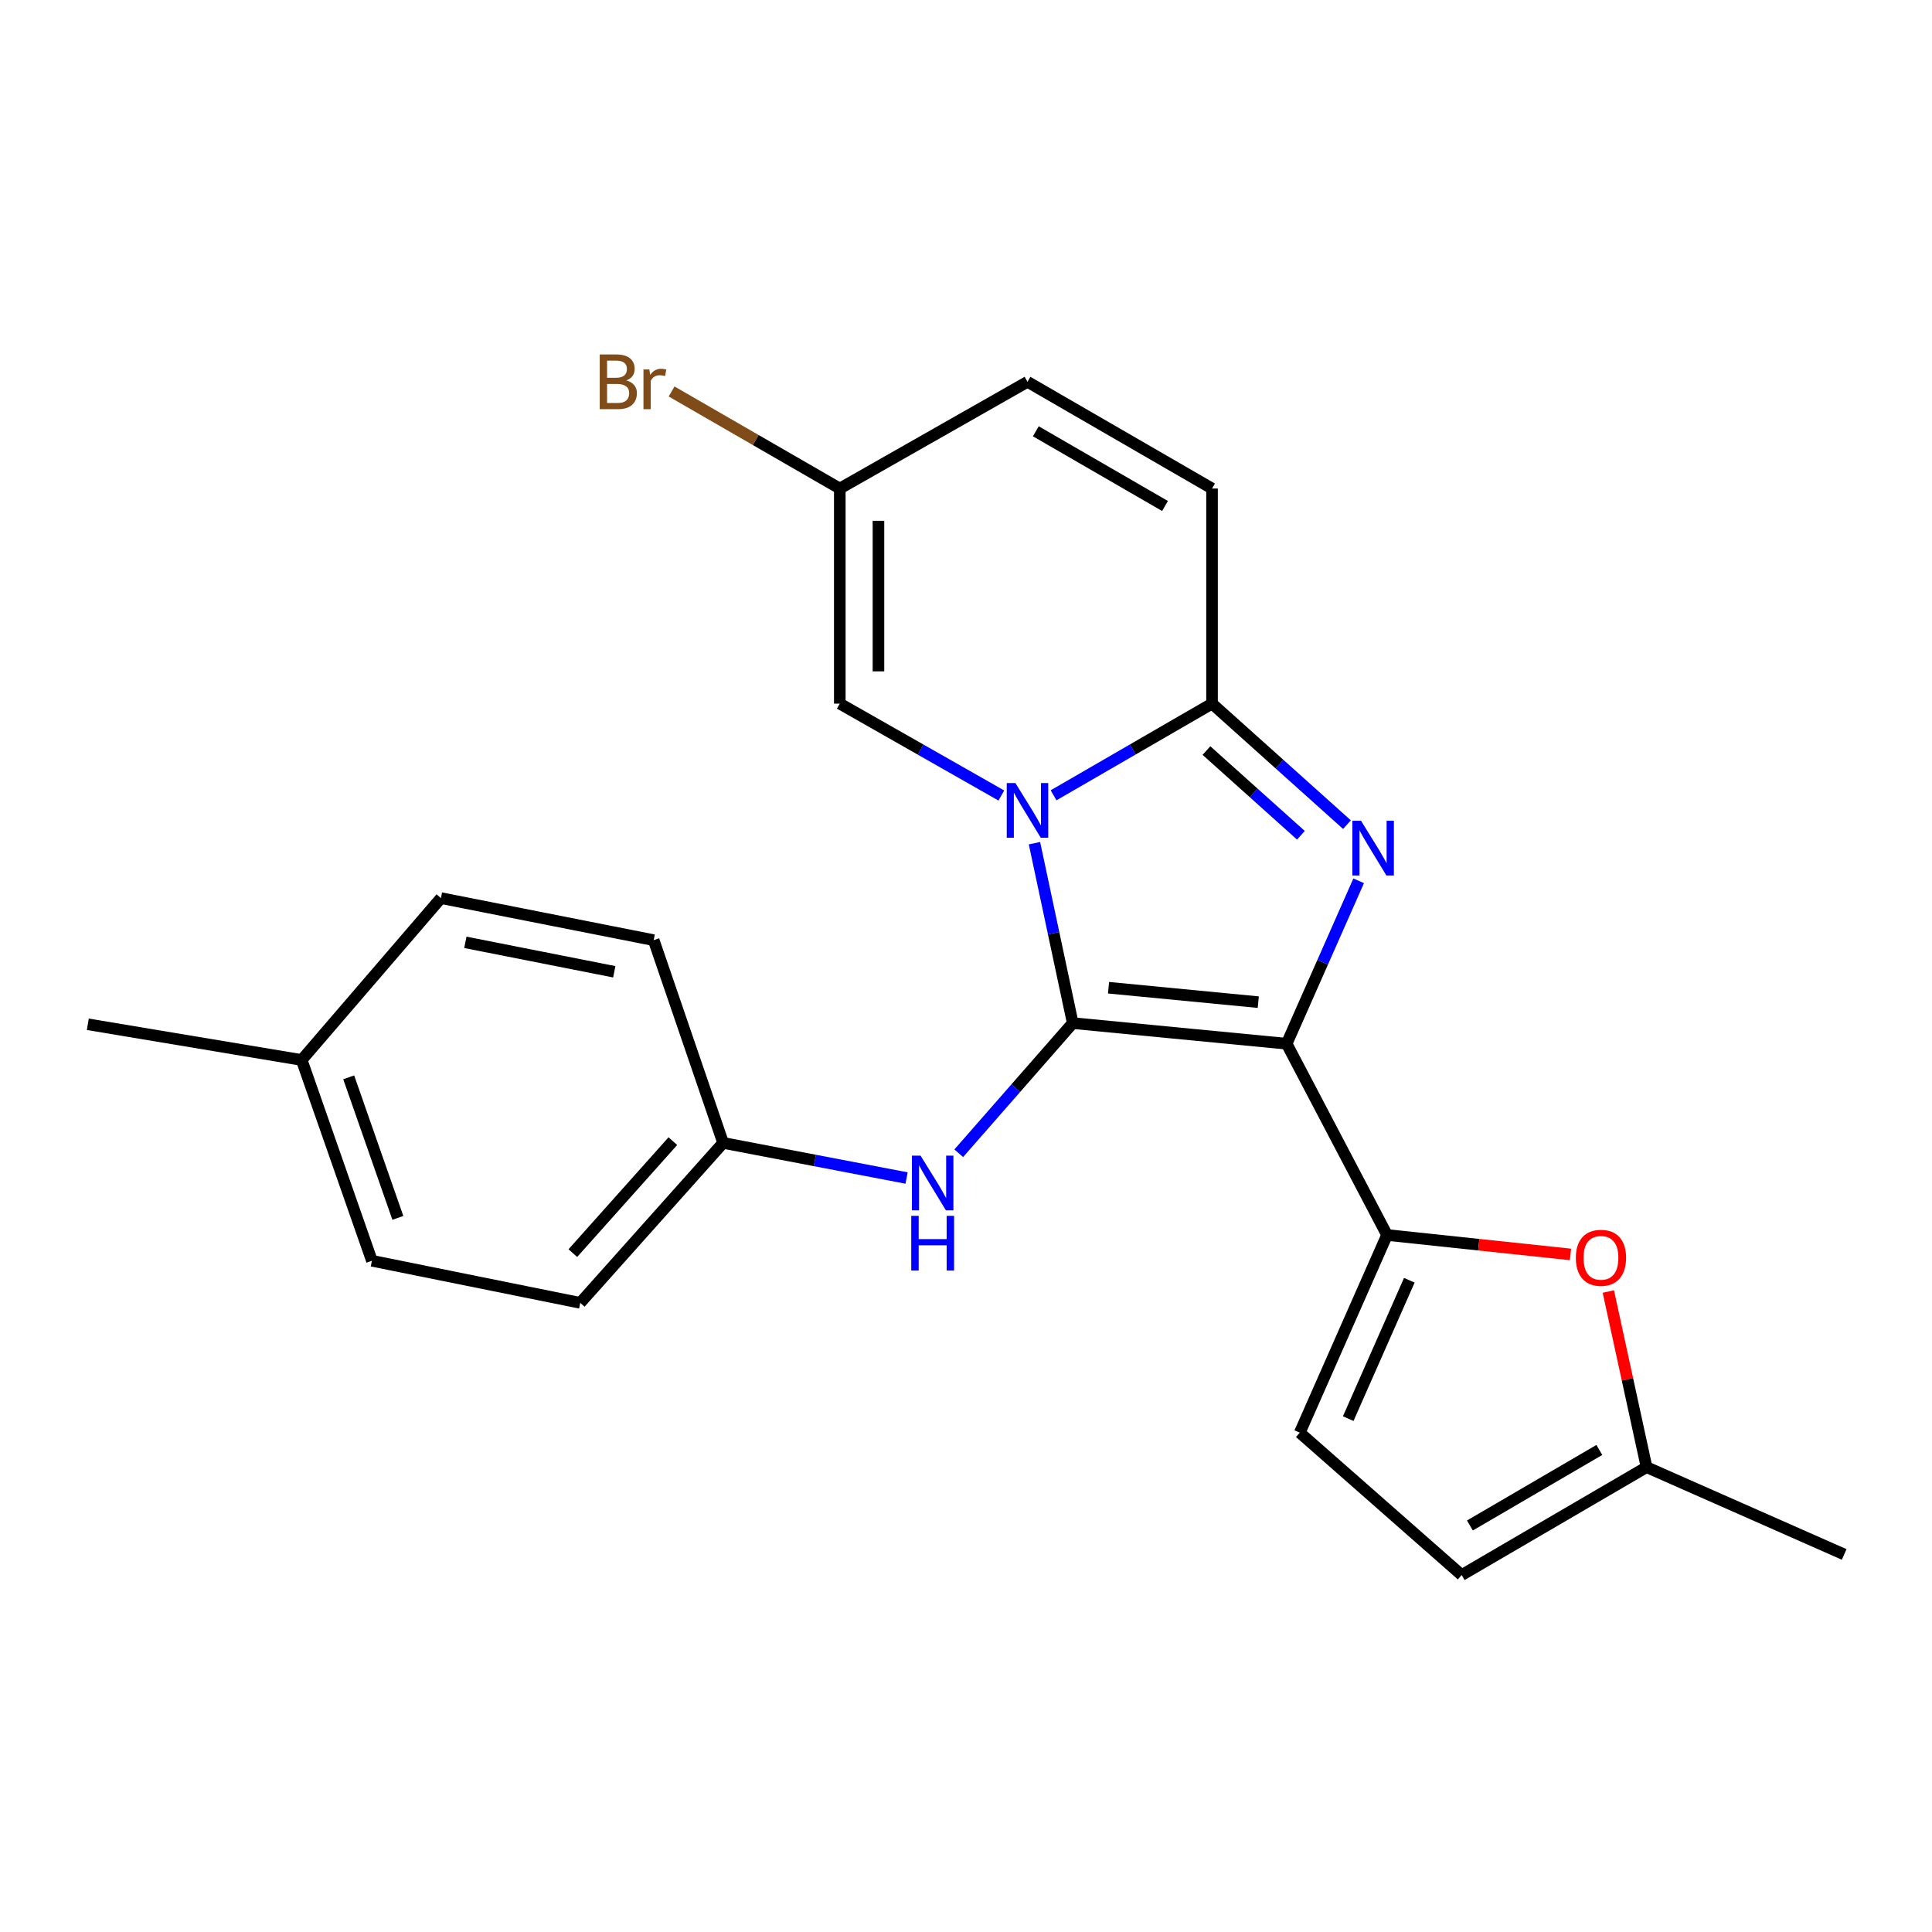 <?xml version='1.0' encoding='iso-8859-1'?>
<svg version='1.1' baseProfile='full'
              xmlns='http://www.w3.org/2000/svg'
                      xmlns:rdkit='http://www.rdkit.org/xml'
                      xmlns:xlink='http://www.w3.org/1999/xlink'
                  xml:space='preserve'
width='1000px' height='1000px' viewBox='0 0 1000 1000'>
<!-- END OF HEADER -->
<rect style='opacity:1.0;fill:#FFFFFF;stroke:none' width='1000' height='1000' x='0' y='0'> </rect>
<path class='bond-0' d='M 665.967,540.232 L 555.252,529.56' style='fill:none;fill-rule:evenodd;stroke:#000000;stroke-width:6px;stroke-linecap:butt;stroke-linejoin:miter;stroke-opacity:1' />
<path class='bond-0' d='M 651.28,518.713 L 573.779,511.242' style='fill:none;fill-rule:evenodd;stroke:#000000;stroke-width:6px;stroke-linecap:butt;stroke-linejoin:miter;stroke-opacity:1' />
<path class='bond-2' d='M 665.967,540.232 L 684.605,498.069' style='fill:none;fill-rule:evenodd;stroke:#000000;stroke-width:6px;stroke-linecap:butt;stroke-linejoin:miter;stroke-opacity:1' />
<path class='bond-2' d='M 684.605,498.069 L 703.242,455.905' style='fill:none;fill-rule:evenodd;stroke:#0000FF;stroke-width:6px;stroke-linecap:butt;stroke-linejoin:miter;stroke-opacity:1' />
<path class='bond-4' d='M 665.967,540.232 L 717.929,639.23' style='fill:none;fill-rule:evenodd;stroke:#000000;stroke-width:6px;stroke-linecap:butt;stroke-linejoin:miter;stroke-opacity:1' />
<path class='bond-1' d='M 555.252,529.56 L 545.346,482.995' style='fill:none;fill-rule:evenodd;stroke:#000000;stroke-width:6px;stroke-linecap:butt;stroke-linejoin:miter;stroke-opacity:1' />
<path class='bond-1' d='M 545.346,482.995 L 535.439,436.43' style='fill:none;fill-rule:evenodd;stroke:#0000FF;stroke-width:6px;stroke-linecap:butt;stroke-linejoin:miter;stroke-opacity:1' />
<path class='bond-7' d='M 555.252,529.56 L 525.745,563.243' style='fill:none;fill-rule:evenodd;stroke:#000000;stroke-width:6px;stroke-linecap:butt;stroke-linejoin:miter;stroke-opacity:1' />
<path class='bond-7' d='M 525.745,563.243 L 496.237,596.927' style='fill:none;fill-rule:evenodd;stroke:#0000FF;stroke-width:6px;stroke-linecap:butt;stroke-linejoin:miter;stroke-opacity:1' />
<path class='bond-5' d='M 518.294,411.757 L 476.485,387.975' style='fill:none;fill-rule:evenodd;stroke:#0000FF;stroke-width:6px;stroke-linecap:butt;stroke-linejoin:miter;stroke-opacity:1' />
<path class='bond-5' d='M 476.485,387.975 L 434.676,364.193' style='fill:none;fill-rule:evenodd;stroke:#000000;stroke-width:6px;stroke-linecap:butt;stroke-linejoin:miter;stroke-opacity:1' />
<path class='bond-23' d='M 545.327,411.646 L 586.337,387.92' style='fill:none;fill-rule:evenodd;stroke:#0000FF;stroke-width:6px;stroke-linecap:butt;stroke-linejoin:miter;stroke-opacity:1' />
<path class='bond-23' d='M 586.337,387.92 L 627.347,364.193' style='fill:none;fill-rule:evenodd;stroke:#000000;stroke-width:6px;stroke-linecap:butt;stroke-linejoin:miter;stroke-opacity:1' />
<path class='bond-3' d='M 697.185,426.833 L 662.266,395.513' style='fill:none;fill-rule:evenodd;stroke:#0000FF;stroke-width:6px;stroke-linecap:butt;stroke-linejoin:miter;stroke-opacity:1' />
<path class='bond-3' d='M 662.266,395.513 L 627.347,364.193' style='fill:none;fill-rule:evenodd;stroke:#000000;stroke-width:6px;stroke-linecap:butt;stroke-linejoin:miter;stroke-opacity:1' />
<path class='bond-3' d='M 673.348,432.334 L 648.904,410.41' style='fill:none;fill-rule:evenodd;stroke:#0000FF;stroke-width:6px;stroke-linecap:butt;stroke-linejoin:miter;stroke-opacity:1' />
<path class='bond-3' d='M 648.904,410.41 L 624.461,388.486' style='fill:none;fill-rule:evenodd;stroke:#000000;stroke-width:6px;stroke-linecap:butt;stroke-linejoin:miter;stroke-opacity:1' />
<path class='bond-8' d='M 627.347,364.193 L 627.347,252.866' style='fill:none;fill-rule:evenodd;stroke:#000000;stroke-width:6px;stroke-linecap:butt;stroke-linejoin:miter;stroke-opacity:1' />
<path class='bond-6' d='M 717.929,639.23 L 765.4,644.259' style='fill:none;fill-rule:evenodd;stroke:#000000;stroke-width:6px;stroke-linecap:butt;stroke-linejoin:miter;stroke-opacity:1' />
<path class='bond-6' d='M 765.4,644.259 L 812.872,649.287' style='fill:none;fill-rule:evenodd;stroke:#FF0000;stroke-width:6px;stroke-linecap:butt;stroke-linejoin:miter;stroke-opacity:1' />
<path class='bond-9' d='M 717.929,639.23 L 672.76,741.541' style='fill:none;fill-rule:evenodd;stroke:#000000;stroke-width:6px;stroke-linecap:butt;stroke-linejoin:miter;stroke-opacity:1' />
<path class='bond-9' d='M 729.46,662.659 L 697.841,734.276' style='fill:none;fill-rule:evenodd;stroke:#000000;stroke-width:6px;stroke-linecap:butt;stroke-linejoin:miter;stroke-opacity:1' />
<path class='bond-10' d='M 434.676,364.193 L 434.676,252.866' style='fill:none;fill-rule:evenodd;stroke:#000000;stroke-width:6px;stroke-linecap:butt;stroke-linejoin:miter;stroke-opacity:1' />
<path class='bond-10' d='M 454.687,347.494 L 454.687,269.565' style='fill:none;fill-rule:evenodd;stroke:#000000;stroke-width:6px;stroke-linecap:butt;stroke-linejoin:miter;stroke-opacity:1' />
<path class='bond-11' d='M 832.472,668.493 L 842.364,713.944' style='fill:none;fill-rule:evenodd;stroke:#FF0000;stroke-width:6px;stroke-linecap:butt;stroke-linejoin:miter;stroke-opacity:1' />
<path class='bond-11' d='M 842.364,713.944 L 852.257,759.395' style='fill:none;fill-rule:evenodd;stroke:#000000;stroke-width:6px;stroke-linecap:butt;stroke-linejoin:miter;stroke-opacity:1' />
<path class='bond-14' d='M 469.246,609.742 L 421.767,600.651' style='fill:none;fill-rule:evenodd;stroke:#0000FF;stroke-width:6px;stroke-linecap:butt;stroke-linejoin:miter;stroke-opacity:1' />
<path class='bond-14' d='M 421.767,600.651 L 374.288,591.56' style='fill:none;fill-rule:evenodd;stroke:#000000;stroke-width:6px;stroke-linecap:butt;stroke-linejoin:miter;stroke-opacity:1' />
<path class='bond-12' d='M 627.347,252.866 L 531.828,197.625' style='fill:none;fill-rule:evenodd;stroke:#000000;stroke-width:6px;stroke-linecap:butt;stroke-linejoin:miter;stroke-opacity:1' />
<path class='bond-12' d='M 603.001,261.902 L 536.138,223.234' style='fill:none;fill-rule:evenodd;stroke:#000000;stroke-width:6px;stroke-linecap:butt;stroke-linejoin:miter;stroke-opacity:1' />
<path class='bond-13' d='M 672.76,741.541 L 756.55,815.248' style='fill:none;fill-rule:evenodd;stroke:#000000;stroke-width:6px;stroke-linecap:butt;stroke-linejoin:miter;stroke-opacity:1' />
<path class='bond-15' d='M 434.676,252.866 L 391.148,227.745' style='fill:none;fill-rule:evenodd;stroke:#000000;stroke-width:6px;stroke-linecap:butt;stroke-linejoin:miter;stroke-opacity:1' />
<path class='bond-15' d='M 391.148,227.745 L 347.62,202.625' style='fill:none;fill-rule:evenodd;stroke:#7F4C19;stroke-width:6px;stroke-linecap:butt;stroke-linejoin:miter;stroke-opacity:1' />
<path class='bond-25' d='M 434.676,252.866 L 531.828,197.625' style='fill:none;fill-rule:evenodd;stroke:#000000;stroke-width:6px;stroke-linecap:butt;stroke-linejoin:miter;stroke-opacity:1' />
<path class='bond-21' d='M 852.257,759.395 L 954.545,804.575' style='fill:none;fill-rule:evenodd;stroke:#000000;stroke-width:6px;stroke-linecap:butt;stroke-linejoin:miter;stroke-opacity:1' />
<path class='bond-24' d='M 852.257,759.395 L 756.55,815.248' style='fill:none;fill-rule:evenodd;stroke:#000000;stroke-width:6px;stroke-linecap:butt;stroke-linejoin:miter;stroke-opacity:1' />
<path class='bond-24' d='M 827.815,750.49 L 760.82,789.587' style='fill:none;fill-rule:evenodd;stroke:#000000;stroke-width:6px;stroke-linecap:butt;stroke-linejoin:miter;stroke-opacity:1' />
<path class='bond-17' d='M 374.288,591.56 L 338.346,486.626' style='fill:none;fill-rule:evenodd;stroke:#000000;stroke-width:6px;stroke-linecap:butt;stroke-linejoin:miter;stroke-opacity:1' />
<path class='bond-18' d='M 374.288,591.56 L 300.337,674.36' style='fill:none;fill-rule:evenodd;stroke:#000000;stroke-width:6px;stroke-linecap:butt;stroke-linejoin:miter;stroke-opacity:1' />
<path class='bond-18' d='M 348.27,590.65 L 296.504,648.611' style='fill:none;fill-rule:evenodd;stroke:#000000;stroke-width:6px;stroke-linecap:butt;stroke-linejoin:miter;stroke-opacity:1' />
<path class='bond-16' d='M 156.148,548.648 L 192.501,652.571' style='fill:none;fill-rule:evenodd;stroke:#000000;stroke-width:6px;stroke-linecap:butt;stroke-linejoin:miter;stroke-opacity:1' />
<path class='bond-16' d='M 180.489,557.629 L 205.936,630.375' style='fill:none;fill-rule:evenodd;stroke:#000000;stroke-width:6px;stroke-linecap:butt;stroke-linejoin:miter;stroke-opacity:1' />
<path class='bond-22' d='M 156.148,548.648 L 45.455,530.171' style='fill:none;fill-rule:evenodd;stroke:#000000;stroke-width:6px;stroke-linecap:butt;stroke-linejoin:miter;stroke-opacity:1' />
<path class='bond-26' d='M 156.148,548.648 L 228.231,464.858' style='fill:none;fill-rule:evenodd;stroke:#000000;stroke-width:6px;stroke-linecap:butt;stroke-linejoin:miter;stroke-opacity:1' />
<path class='bond-20' d='M 338.346,486.626 L 228.231,464.858' style='fill:none;fill-rule:evenodd;stroke:#000000;stroke-width:6px;stroke-linecap:butt;stroke-linejoin:miter;stroke-opacity:1' />
<path class='bond-20' d='M 317.948,502.991 L 240.868,487.754' style='fill:none;fill-rule:evenodd;stroke:#000000;stroke-width:6px;stroke-linecap:butt;stroke-linejoin:miter;stroke-opacity:1' />
<path class='bond-19' d='M 300.337,674.36 L 192.501,652.571' style='fill:none;fill-rule:evenodd;stroke:#000000;stroke-width:6px;stroke-linecap:butt;stroke-linejoin:miter;stroke-opacity:1' />
<path  class='atom-2' d='M 525.568 405.296
L 534.848 420.296
Q 535.768 421.776, 537.248 424.456
Q 538.728 427.136, 538.808 427.296
L 538.808 405.296
L 542.568 405.296
L 542.568 433.616
L 538.688 433.616
L 528.728 417.216
Q 527.568 415.296, 526.328 413.096
Q 525.128 410.896, 524.768 410.216
L 524.768 433.616
L 521.088 433.616
L 521.088 405.296
L 525.568 405.296
' fill='#0000FF'/>
<path  class='atom-3' d='M 704.465 424.818
L 713.745 439.818
Q 714.665 441.298, 716.145 443.978
Q 717.625 446.658, 717.705 446.818
L 717.705 424.818
L 721.465 424.818
L 721.465 453.138
L 717.585 453.138
L 707.625 436.738
Q 706.465 434.818, 705.225 432.618
Q 704.025 430.418, 703.665 429.738
L 703.665 453.138
L 699.985 453.138
L 699.985 424.818
L 704.465 424.818
' fill='#0000FF'/>
<path  class='atom-7' d='M 815.655 651.039
Q 815.655 644.239, 819.015 640.439
Q 822.375 636.639, 828.655 636.639
Q 834.935 636.639, 838.295 640.439
Q 841.655 644.239, 841.655 651.039
Q 841.655 657.919, 838.255 661.839
Q 834.855 665.719, 828.655 665.719
Q 822.415 665.719, 819.015 661.839
Q 815.655 657.959, 815.655 651.039
M 828.655 662.519
Q 832.975 662.519, 835.295 659.639
Q 837.655 656.719, 837.655 651.039
Q 837.655 645.479, 835.295 642.679
Q 832.975 639.839, 828.655 639.839
Q 824.335 639.839, 821.975 642.639
Q 819.655 645.439, 819.655 651.039
Q 819.655 656.759, 821.975 659.639
Q 824.335 662.519, 828.655 662.519
' fill='#FF0000'/>
<path  class='atom-8' d='M 476.486 598.167
L 485.766 613.167
Q 486.686 614.647, 488.166 617.327
Q 489.646 620.007, 489.726 620.167
L 489.726 598.167
L 493.486 598.167
L 493.486 626.487
L 489.606 626.487
L 479.646 610.087
Q 478.486 608.167, 477.246 605.967
Q 476.046 603.767, 475.686 603.087
L 475.686 626.487
L 472.006 626.487
L 472.006 598.167
L 476.486 598.167
' fill='#0000FF'/>
<path  class='atom-8' d='M 471.666 629.319
L 475.506 629.319
L 475.506 641.359
L 489.986 641.359
L 489.986 629.319
L 493.826 629.319
L 493.826 657.639
L 489.986 657.639
L 489.986 644.559
L 475.506 644.559
L 475.506 657.639
L 471.666 657.639
L 471.666 629.319
' fill='#0000FF'/>
<path  class='atom-16' d='M 324.177 196.905
Q 326.897 197.665, 328.257 199.345
Q 329.657 200.985, 329.657 203.425
Q 329.657 207.345, 327.137 209.585
Q 324.657 211.785, 319.937 211.785
L 310.417 211.785
L 310.417 183.465
L 318.777 183.465
Q 323.617 183.465, 326.057 185.425
Q 328.497 187.385, 328.497 190.985
Q 328.497 195.265, 324.177 196.905
M 314.217 186.665
L 314.217 195.545
L 318.777 195.545
Q 321.577 195.545, 323.017 194.425
Q 324.497 193.265, 324.497 190.985
Q 324.497 186.665, 318.777 186.665
L 314.217 186.665
M 319.937 208.585
Q 322.697 208.585, 324.177 207.265
Q 325.657 205.945, 325.657 203.425
Q 325.657 201.105, 324.017 199.945
Q 322.417 198.745, 319.337 198.745
L 314.217 198.745
L 314.217 208.585
L 319.937 208.585
' fill='#7F4C19'/>
<path  class='atom-16' d='M 336.097 191.225
L 336.537 194.065
Q 338.697 190.865, 342.217 190.865
Q 343.337 190.865, 344.857 191.265
L 344.257 194.625
Q 342.537 194.225, 341.577 194.225
Q 339.897 194.225, 338.777 194.905
Q 337.697 195.545, 336.817 197.105
L 336.817 211.785
L 333.057 211.785
L 333.057 191.225
L 336.097 191.225
' fill='#7F4C19'/>
</svg>
